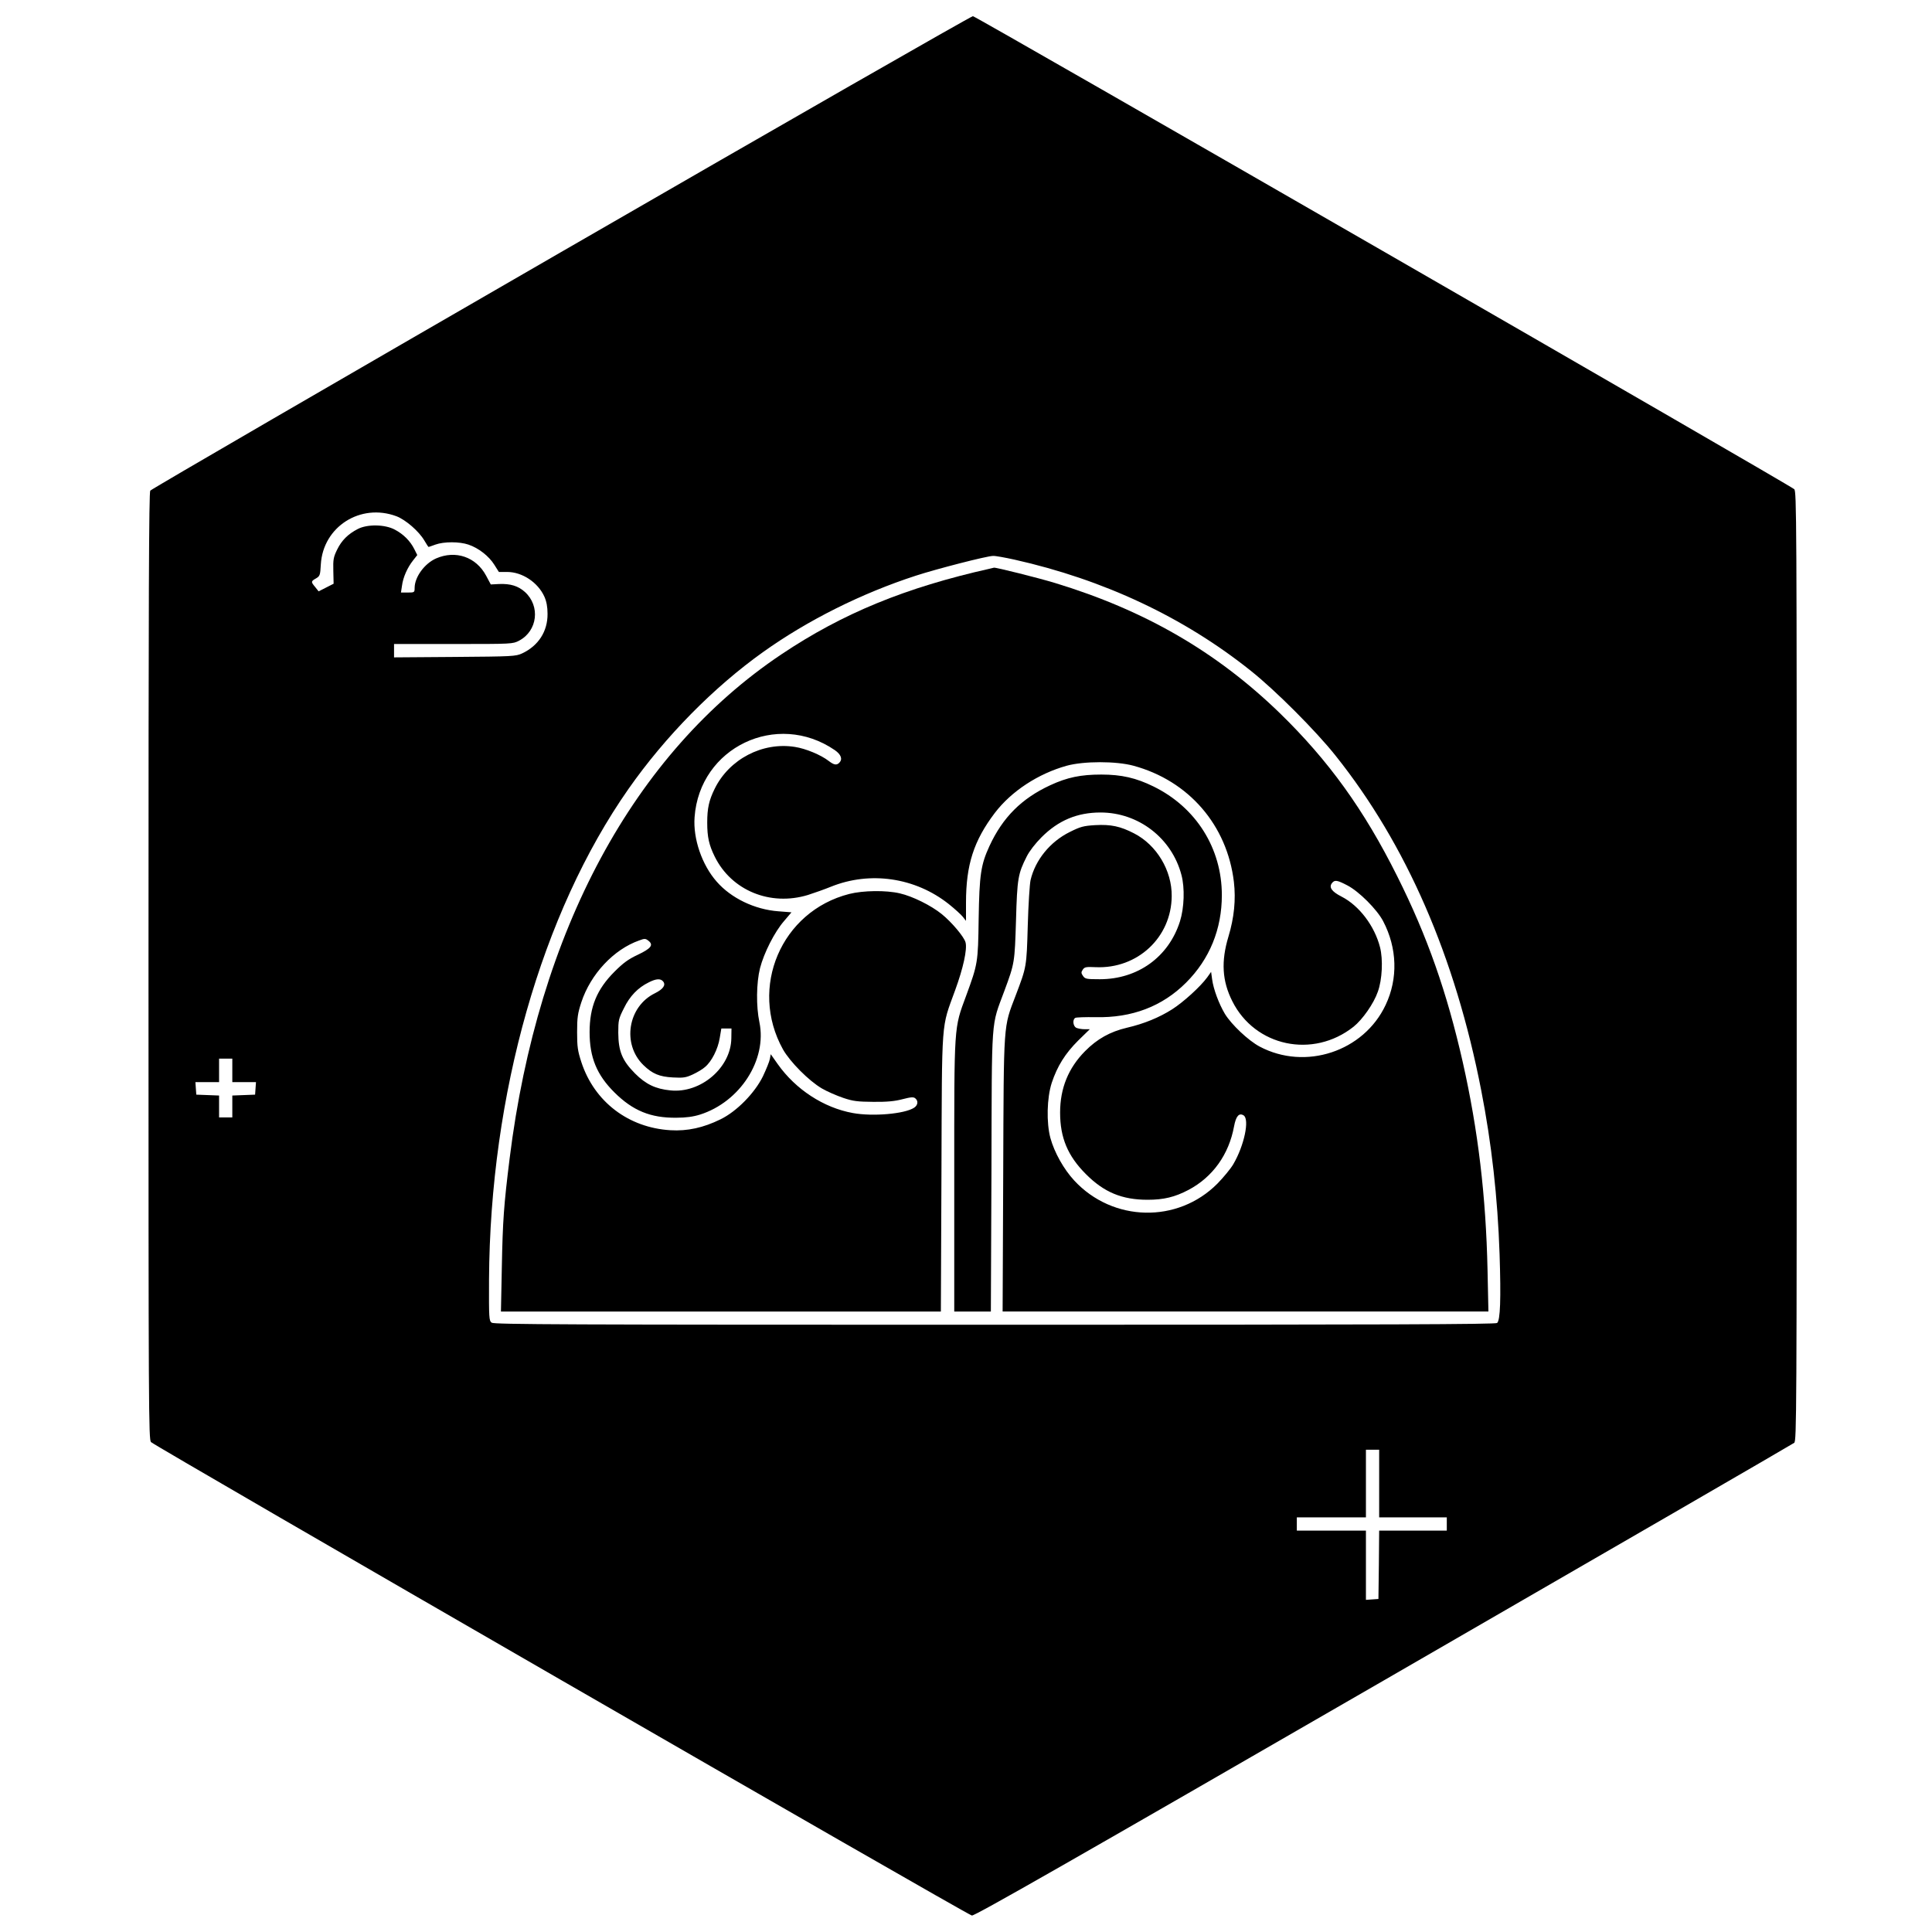 <?xml version="1.0" standalone="no"?>
<!DOCTYPE svg PUBLIC "-//W3C//DTD SVG 20010904//EN"
 "http://www.w3.org/TR/2001/REC-SVG-20010904/DTD/svg10.dtd">
<svg version="1.0" xmlns="http://www.w3.org/2000/svg"
 width="1314pt" height="1314pt" viewBox="0 0 1314 1314"
 preserveAspectRatio="xMidYMid meet">
<g transform="translate(0,1314) scale(0.1,-0.1)"
fill="#000000" stroke="none">
<path d="M3815 11425 c-1529 -883 -2786 -1612 -2793 -1622 -9 -13 -12 -676
-12 -3234 0 -3049 1 -3218 17 -3237 25 -27 5551 -3215 5583 -3220 20 -3 675
371 2800 1598 1526 881 2783 1609 2793 1617 16 15 17 182 17 3243 0 3061 -1
3228 -17 3243 -38 33 -5566 3217 -5586 3217 -12 0 -1273 -722 -2802 -1605z
m-1119 -1796 c63 -24 153 -102 190 -165 14 -24 27 -44 29 -44 1 0 22 7 46 16
58 21 164 21 225 0 69 -23 140 -79 176 -137 l31 -49 56 0 c103 0 210 -71 254
-169 14 -32 21 -68 21 -116 1 -119 -62 -217 -173 -269 -44 -20 -63 -21 -458
-24 l-413 -3 0 46 0 45 403 0 c403 0 404 0 448 23 125 66 145 235 39 331 -46
41 -98 57 -175 54 l-57 -3 -32 60 c-68 127 -207 175 -340 117 -79 -35 -145
-126 -146 -199 0 -32 -1 -33 -46 -33 l-47 0 7 46 c7 57 37 124 75 172 l29 37
-20 40 c-28 56 -74 102 -133 133 -67 36 -187 38 -252 4 -66 -34 -110 -78 -140
-140 -25 -51 -28 -67 -26 -145 l2 -87 -51 -26 -51 -26 -23 29 c-30 36 -30 39
5 59 27 16 29 22 33 95 15 257 270 419 514 328z m4203 -295 c607 -136 1153
-392 1609 -757 166 -132 441 -407 576 -577 481 -603 813 -1366 990 -2275 71
-363 112 -730 125 -1114 10 -305 5 -452 -17 -469 -13 -9 -711 -12 -3417 -12
-2924 0 -3404 2 -3421 14 -18 14 -19 28 -18 293 7 1260 357 2493 949 3338 250
357 579 691 916 931 303 216 669 399 1039 519 138 45 483 134 524 134 16 1 81
-11 145 -25z m-5319 -3474 l0 -80 81 0 80 0 -3 -42 -3 -43 -77 -3 -78 -3 0
-74 0 -75 -45 0 -45 0 0 75 0 74 -77 3 -78 3 -3 43 -3 42 80 0 81 0 0 80 0 80
45 0 45 0 0 -80z m7800 -2810 l0 -230 230 0 230 0 0 -45 0 -45 -230 0 -230 0
-2 -232 -3 -233 -42 -3 -43 -3 0 235 0 236 -235 0 -235 0 0 45 0 45 235 0 235
0 0 230 0 230 45 0 45 0 0 -230z"/>
<path d="M6735 9273 c-577 -129 -1005 -305 -1420 -583 -1004 -672 -1657 -1882
-1849 -3430 -39 -314 -47 -420 -53 -742 l-6 -298 1496 0 1496 0 4 943 c4 1070
-3 977 93 1242 55 150 83 278 71 325 -9 37 -94 138 -162 193 -73 59 -198 121
-285 141 -93 22 -249 20 -344 -4 -463 -118 -684 -637 -451 -1057 48 -85 176
-214 265 -266 36 -21 101 -49 145 -64 68 -23 98 -26 205 -27 91 -1 145 4 198
18 58 15 75 16 87 6 22 -18 18 -47 -8 -64 -64 -42 -281 -61 -417 -36 -198 36
-388 160 -510 332 l-48 68 -6 -32 c-3 -18 -25 -71 -47 -118 -56 -114 -178
-239 -289 -293 -116 -57 -225 -81 -340 -74 -286 17 -518 194 -606 463 -25 77
-29 104 -29 204 0 100 4 127 29 204 63 191 220 359 394 420 37 14 43 13 63 -3
35 -28 17 -52 -74 -95 -64 -30 -98 -55 -158 -115 -120 -120 -169 -240 -169
-411 0 -172 49 -291 169 -410 125 -124 246 -174 421 -172 66 0 115 7 160 21
273 86 458 373 405 628 -23 109 -21 267 4 368 27 104 98 245 163 320 l51 60
-89 7 c-161 12 -321 89 -419 201 -101 114 -162 293 -151 439 34 475 560 726
954 456 43 -30 54 -62 30 -86 -18 -18 -36 -15 -71 12 -54 42 -158 85 -231 96
-220 35 -446 -83 -545 -284 -39 -79 -51 -133 -51 -231 0 -98 12 -152 51 -231
114 -231 378 -339 634 -261 44 14 114 39 156 56 267 108 574 63 802 -118 40
-32 83 -71 95 -86 l22 -28 0 124 c0 258 53 421 196 610 113 148 295 267 489
321 117 32 336 32 454 0 376 -102 637 -404 683 -790 14 -120 2 -243 -37 -372
-51 -169 -43 -302 26 -439 154 -309 549 -393 825 -174 61 49 137 157 165 238
30 82 36 220 15 302 -37 145 -141 283 -262 345 -67 34 -88 64 -64 93 18 22 35
19 104 -17 79 -41 201 -163 243 -243 96 -183 102 -391 17 -570 -149 -317 -546
-448 -857 -283 -77 41 -191 149 -236 222 -41 69 -78 168 -87 235 l-7 51 -27
-38 c-47 -64 -162 -168 -237 -216 -88 -56 -192 -99 -309 -126 -114 -27 -202
-76 -284 -159 -114 -115 -170 -253 -170 -418 0 -171 52 -295 175 -418 123
-124 246 -175 420 -175 109 0 185 18 278 67 165 87 275 241 310 432 13 70 34
94 65 75 42 -27 4 -206 -70 -332 -18 -31 -67 -90 -108 -132 -270 -272 -712
-262 -974 21 -72 78 -135 191 -162 289 -28 104 -24 273 9 375 38 114 91 199
180 288 l79 77 -37 0 c-20 0 -45 5 -56 10 -21 12 -26 55 -6 67 6 4 68 6 137 5
248 -6 455 73 617 235 160 160 243 364 243 595 0 318 -175 597 -465 739 -118
58 -217 81 -355 81 -139 0 -232 -19 -348 -73 -194 -90 -322 -218 -412 -412
-59 -128 -69 -194 -74 -497 -4 -298 -6 -306 -85 -522 -84 -227 -81 -186 -81
-1229 l0 -919 125 0 124 0 4 953 c3 1077 -4 979 88 1228 70 189 70 192 79 479
8 287 14 318 73 435 18 36 58 88 101 131 114 114 242 168 401 168 258 0 484
-174 550 -424 24 -89 19 -225 -10 -317 -77 -242 -287 -393 -545 -393 -91 0
-100 2 -114 22 -13 19 -14 25 -2 43 12 18 22 20 87 17 285 -13 516 202 518
483 2 174 -102 348 -256 427 -93 48 -157 62 -265 56 -79 -5 -99 -10 -173 -47
-133 -66 -234 -190 -266 -327 -6 -27 -15 -166 -19 -309 -8 -283 -8 -280 -82
-475 -85 -223 -81 -166 -85 -1217 l-4 -933 1652 0 1652 0 -6 283 c-11 504 -64
948 -168 1411 -108 477 -242 859 -446 1266 -226 453 -467 787 -799 1110 -429
416 -917 699 -1529 885 -108 33 -403 107 -415 104 -3 -1 -14 -3 -25 -6z
m-2225 -2808 c20 -24 1 -52 -55 -80 -185 -90 -226 -346 -79 -489 61 -59 108
-79 200 -84 72 -4 89 -1 135 20 30 14 68 36 84 51 45 37 88 122 100 197 l11
65 35 0 34 0 -1 -66 c-2 -200 -208 -377 -415 -355 -101 10 -167 42 -240 115
-87 88 -113 150 -114 277 0 84 2 95 38 166 40 83 96 141 170 177 49 25 80 27
97 6z"/>
</g>
</svg>
